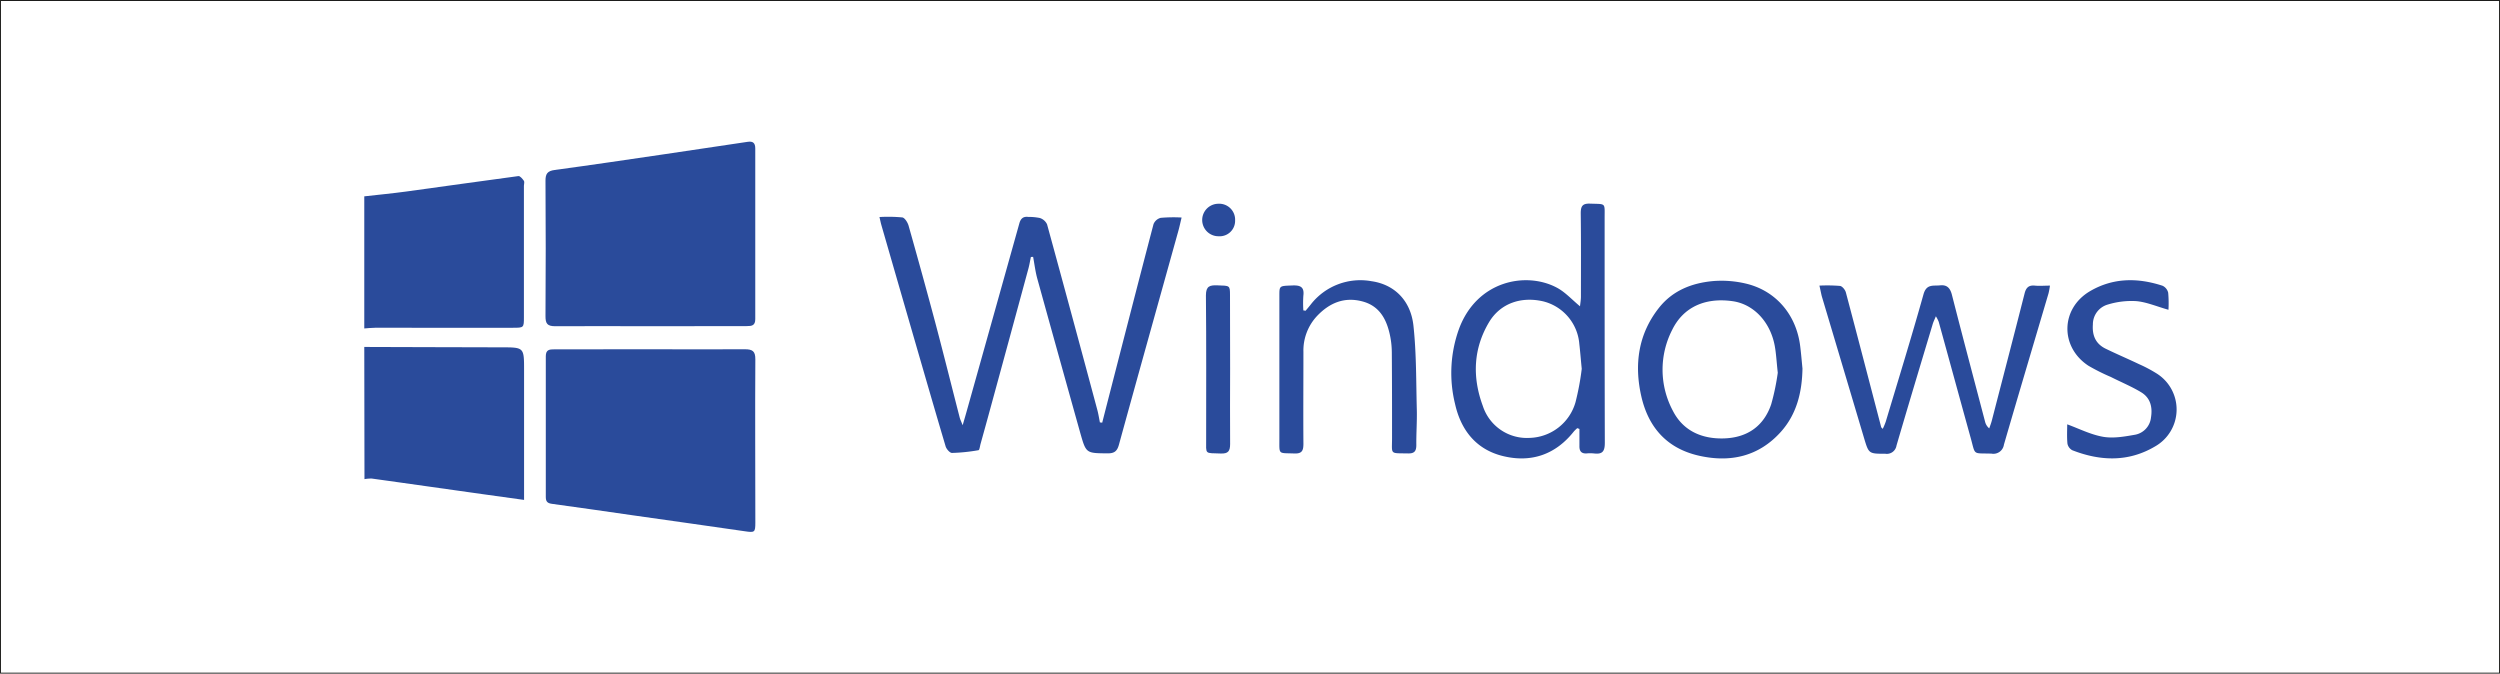 <svg xmlns="http://www.w3.org/2000/svg" viewBox="0 0 647.72 174.52"><defs><style>.cls-1{fill:none;stroke:#1d1d1b;stroke-miterlimit:10;stroke-width:0.25px;}.cls-2{fill:#2a4b9b;}</style></defs><g id="Layer_2" data-name="Layer 2"><g id="Tablet"><g id="Tablet-2" data-name="Tablet"><rect class="cls-1" x="0.13" y="0.13" width="647.47" height="174.27"></rect><path class="cls-2" d="M94.38,50.87c3.63-.41,7.27-.76,10.89-1.25,9.69-1.32,19.36-2.71,29.05-4,.43-.05,1.06.72,1.42,1.23.2.29,0,.84,0,1.27v34c0,2.8,0,2.8-2.9,2.8H97.17c-.93,0-1.86.12-2.79.18Z"></path><path class="cls-2" d="M94.38,89.89q17.75.06,35.5.1c5.9,0,5.9,0,5.9,5.9v33.63l-10.43-1.45c-9.69-1.36-19.37-2.74-29-4.08a9.68,9.68,0,0,0-1.92.15Z"></path><path class="cls-2" d="M168.33,84.52c-8.16,0-16.32-.06-24.47,0-2.06,0-2.54-.67-2.53-2.61q.12-17.56,0-35.11c0-1.8.53-2.51,2.38-2.76,9.48-1.28,18.94-2.69,28.41-4.08q10.78-1.57,21.56-3.21c1.36-.21,2,.24,2,1.72q0,22.11,0,44.21c0,1.7-.92,1.81-2.22,1.81C185.08,84.51,176.71,84.52,168.33,84.52Z"></path><path class="cls-2" d="M168.48,90.49c8.16,0,16.32.06,24.48,0,2,0,2.76.48,2.74,2.63-.09,14.09,0,28.18,0,42.27,0,2.57-.18,2.63-2.75,2.25-9.61-1.4-19.23-2.74-28.85-4.11-7.05-1-14.09-2.05-21.15-3-1.25-.17-1.54-.72-1.54-1.83q0-18.21,0-36.41c0-1.74,1-1.78,2.22-1.78Q156,90.51,168.48,90.49Z"></path><path class="cls-2" d="M267.09,66.58c-.21,1-.37,2-.64,3q-4.92,18.15-9.88,36.3c-.83,3.06-1.68,6.11-2.53,9.17-.15.56-.26,1.55-.52,1.59a46.65,46.65,0,0,1-6.87.71c-.56,0-1.46-1-1.67-1.77-3.1-10.43-6.11-20.89-9.14-31.35q-3.76-13-7.51-26c-.15-.54-.26-1.1-.47-2a39.6,39.6,0,0,1,5.91.1c.65.1,1.39,1.3,1.63,2.13,2.39,8.46,4.74,16.94,7,25.43,2.14,8.08,4.16,16.19,6.24,24.28.12.47.35.92.77,2,.49-1.69.83-2.83,1.15-4q6.78-24.15,13.54-48.3c.35-1.25,1-1.83,2.31-1.67a14.68,14.68,0,0,1,3,.28,3.1,3.1,0,0,1,1.87,1.64q6.57,24,13,48c.3,1.09.47,2.21.69,3.32l.6.07c.33-1.31.67-2.61,1-3.92,4.08-15.84,8.14-31.69,12.29-47.51a2.75,2.75,0,0,1,1.87-1.64,38.23,38.23,0,0,1,5.41-.08c-.31,1.27-.54,2.37-.84,3.45-5.14,18.47-10.32,36.93-15.4,55.41-.48,1.76-1.27,2.26-3,2.24-5.5-.05-5.51,0-7-5.23q-5.6-20-11.14-40c-.51-1.85-.74-3.78-1.09-5.68Z"></path><path class="cls-2" d="M408.65,110.93a9.88,9.88,0,0,0-.87.84c-4.74,6-11,8.15-18.26,6.42-7-1.66-11-6.69-12.53-13.52a33.61,33.61,0,0,1,1-19.4c4.66-12.66,17.55-15,25.48-10.68,2.08,1.13,3.76,3,5.89,4.77.09-.84.23-1.63.24-2.41,0-7.22.05-14.45-.05-21.67,0-1.84.43-2.59,2.41-2.52,4.19.16,3.78-.34,3.78,3.7,0,19.43,0,38.86.05,58.29,0,2.24-.66,3-2.82,2.73a9.77,9.77,0,0,0-1.95,0c-1.31.06-1.82-.61-1.81-1.85,0-1.5,0-3,0-4.5Zm1.16-15.37c-.27-2.74-.41-4.61-.63-6.47a12.39,12.39,0,0,0-9.31-11c-5.75-1.35-11.08.5-14,5.26-4.18,6.92-4.45,14.37-1.69,21.82a12,12,0,0,0,12.18,8.28,12.73,12.73,0,0,0,11.83-9.22A68.63,68.63,0,0,0,409.81,95.56Z"></path><path class="cls-2" d="M471.39,74a40.67,40.67,0,0,1,5.34.08c.58.08,1.33,1,1.51,1.68,3.09,11.62,6.11,23.27,9.15,34.9,0,.07.09.11.4.46a16.74,16.74,0,0,0,.79-1.88c3.3-11,6.68-21.93,9.78-33,.77-2.73,2.51-2.12,4.3-2.31s2.62.72,3.06,2.46c2.81,11,5.71,21.89,8.58,32.83a3.23,3.23,0,0,0,1.09,1.77c.23-.68.5-1.36.68-2.07,2.84-11,5.69-21.9,8.47-32.86.38-1.52,1.06-2.22,2.67-2.06,1.21.12,2.43,0,3.91,0a19.73,19.73,0,0,1-.37,2c-3.86,13.07-7.76,26.13-11.56,39.21a2.75,2.75,0,0,1-3.22,2.32c-5-.17-4.09.58-5.41-4.15-2.77-10-5.5-20-8.26-30a9,9,0,0,0-.74-1.44c-.36.89-.64,1.43-.81,2-3.15,10.5-6.32,21-9.39,31.5a2.54,2.54,0,0,1-2.92,2.12c-4.23,0-4.26,0-5.44-3.91q-5.49-18.45-11-36.91C471.8,75.94,471.65,75.1,471.39,74Z"></path><path class="cls-2" d="M467,95.49c-.11,6.11-1.48,11.82-5.63,16.43-5.76,6.39-13.15,8-21.3,6.12s-13-7.26-14.84-15.42-.81-16.05,4.6-22.88c3.54-4.47,8.49-6.4,13.93-6.91a27.4,27.4,0,0,1,8.56.64c7.81,1.84,13.1,8.1,14.09,16.23C466.65,91.62,466.81,93.56,467,95.49Zm-6.4,1.09c-.33-3-.42-5.07-.81-7.11-1.21-6.22-5.55-10.7-10.92-11.44-7.09-1-12.73,1.53-15.62,7.42a22.59,22.59,0,0,0,.18,21c2.64,5.17,7.48,7.29,13.14,7.14,6-.16,10.36-3.07,12.32-8.82A59.81,59.81,0,0,0,460.6,96.58Z"></path><path class="cls-2" d="M338.27,80.51c.48-.59,1-1.18,1.44-1.76a16.27,16.27,0,0,1,15.65-5.89c5.92.85,10.15,5,10.85,11.56.78,7.22.68,14.54.87,21.81.07,3-.16,6.06-.13,9.09,0,1.57-.51,2.19-2.13,2.16-4.89-.1-4.14.41-4.16-4.16,0-7.36,0-14.73-.06-22.09A22.05,22.05,0,0,0,360,86.3c-.93-3.92-2.81-7.12-7.07-8.22-4.7-1.23-8.52.44-11.7,3.79a13.08,13.08,0,0,0-3.53,9.28c0,7.94-.06,15.88,0,23.82,0,1.83-.4,2.6-2.39,2.52-4.22-.16-3.83.41-3.84-3.87q0-18.53,0-37c0-2.63,0-2.53,3.34-2.66,2.07-.09,3.18.36,2.87,2.7a29.46,29.46,0,0,0,0,3.76Z"></path><path class="cls-2" d="M561.82,80.26c-3.08-.87-5.66-2-8.32-2.24a20.92,20.92,0,0,0-7.35.87,5.33,5.33,0,0,0-3.91,5.17c-.21,2.8.69,5,3.28,6.27,2.85,1.39,5.77,2.63,8.64,4a36.34,36.34,0,0,1,4.58,2.42,11,11,0,0,1-.38,18.91c-6.9,4.09-14.16,3.83-21.43,1a2.46,2.46,0,0,1-1.28-1.72c-.17-1.76-.06-3.56-.06-5,3,1.09,6.06,2.66,9.31,3.23,2.65.46,5.56-.06,8.28-.54a5.07,5.07,0,0,0,4.12-4.51c.42-2.59-.13-5-2.51-6.46s-5.26-2.66-7.91-4a51.29,51.29,0,0,1-5.79-2.9c-7.41-4.86-7.24-14.8.39-19.31,6-3.52,12.36-3.52,18.8-1.42a2.67,2.67,0,0,1,1.47,1.81A29.84,29.84,0,0,1,561.82,80.26Z"></path><path class="cls-2" d="M318.71,95.52c0,6.5-.06,13,0,19.5,0,1.88-.51,2.55-2.45,2.48-4.21-.15-3.76.32-3.76-3.7,0-12.43.06-24.85-.06-37.27,0-2.46,1.06-2.67,3-2.6,3.21.1,3.23,0,3.24,2.53Q318.73,86,318.71,95.52Z"></path><path class="cls-2" d="M320,57.09a4,4,0,0,1-4.28,4.12,4.21,4.21,0,0,1-.07-8.42A4.12,4.12,0,0,1,320,57.09Z"></path></g></g></g></svg>